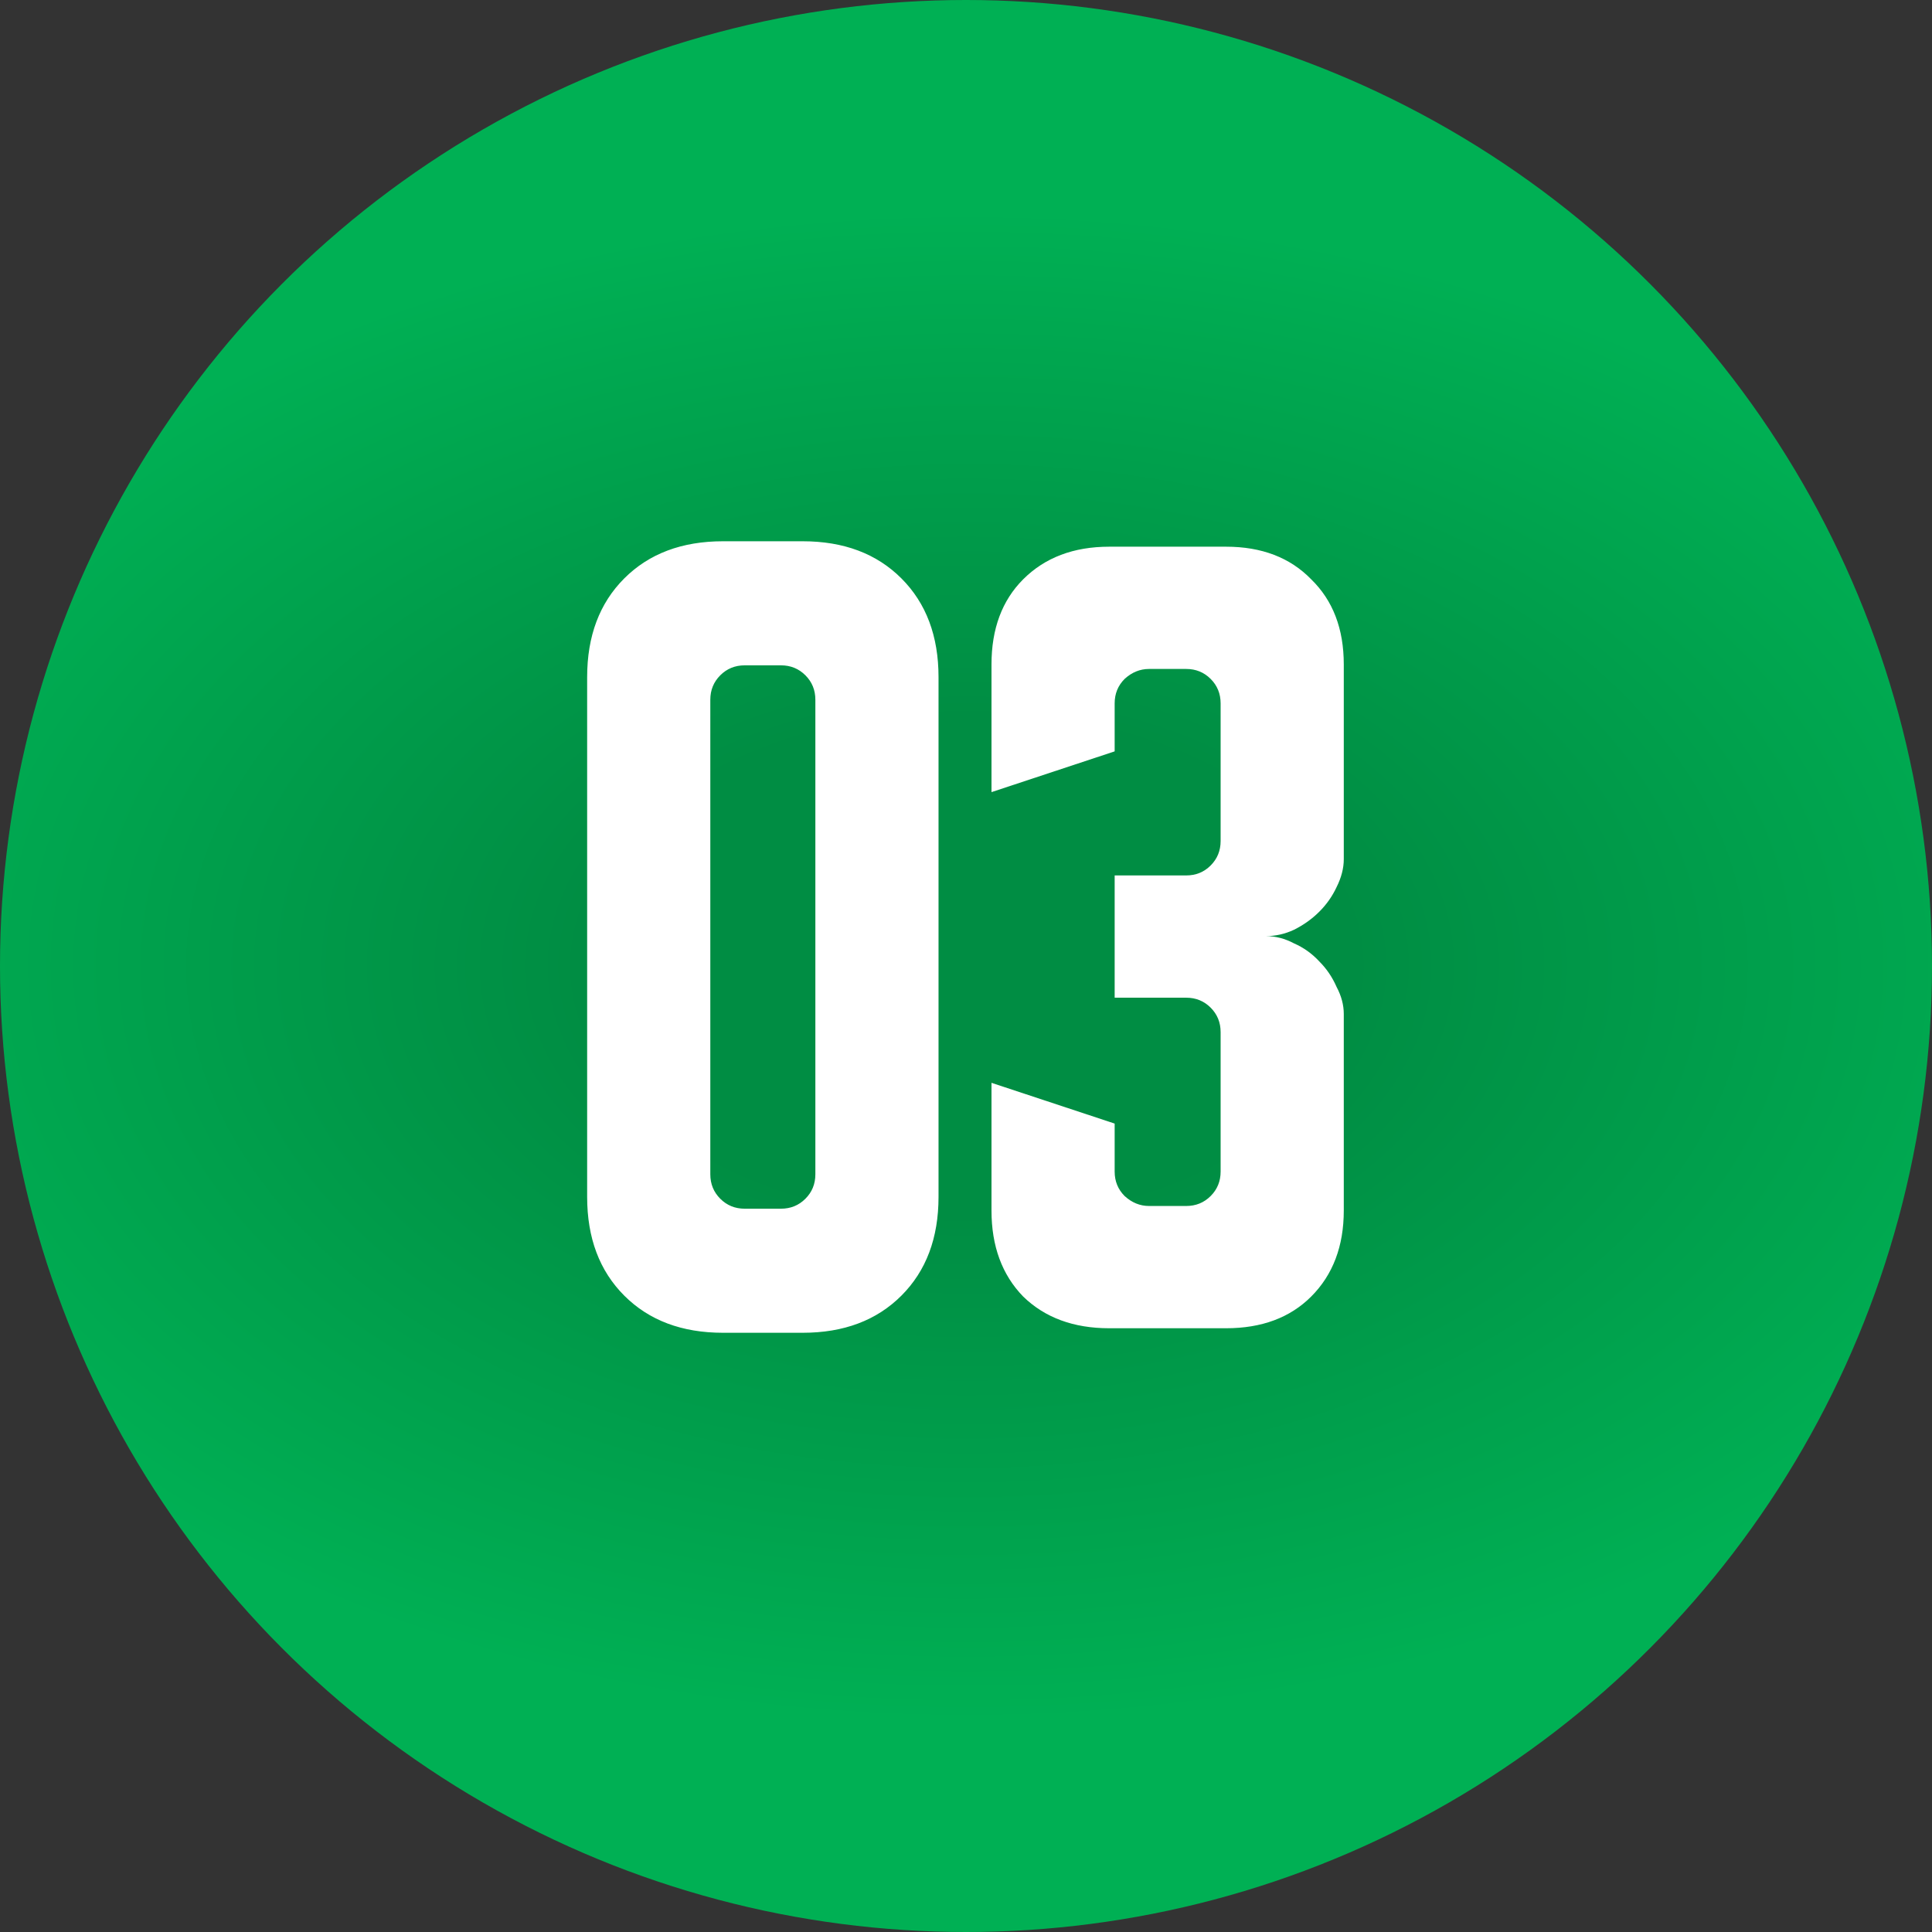 <?xml version="1.0" encoding="UTF-8"?> <svg xmlns="http://www.w3.org/2000/svg" width="640" height="640" viewBox="0 0 640 640" fill="none"><rect x="0" y="0" width="640" height="640" fill="#333333" stroke="none"/> <circle cx="320" cy="320" r="320" fill="url(#paint0_radial_516_268)"></circle> <path d="M194.5 224.3C194.5 210.7 198.6 199.8 206.8 191.6C215 183.4 225.9 179.3 239.5 179.3H265.9C279.5 179.3 290.4 183.4 298.6 191.6C306.8 199.8 310.9 210.7 310.9 224.3V396.5C310.9 410.1 306.8 421 298.6 429.2C290.4 437.4 279.5 441.5 265.9 441.5H239.5C225.9 441.5 215 437.4 206.8 429.2C198.6 421 194.5 410.1 194.5 396.5V224.3ZM246.7 400.4H258.7C261.9 400.4 264.6 399.3 266.8 397.1C269 394.9 270.1 392.2 270.1 389V231.8C270.1 228.6 269 225.9 266.8 223.7C264.6 221.5 261.9 220.4 258.7 220.4H246.7C243.5 220.4 240.8 221.5 238.6 223.7C236.4 225.9 235.3 228.6 235.3 231.8V389C235.3 392.2 236.4 394.9 238.6 397.1C240.8 399.3 243.5 400.4 246.7 400.4ZM369.245 372.2V388.1C369.245 391.3 370.345 394 372.545 396.2C374.945 398.4 377.645 399.5 380.645 399.5H392.945C396.145 399.5 398.845 398.4 401.045 396.2C403.245 394 404.345 391.3 404.345 388.1V341.9C404.345 338.7 403.245 336 401.045 333.8C398.845 331.6 396.145 330.5 392.945 330.5H369.245V290H392.945C396.145 290 398.845 288.9 401.045 286.7C403.245 284.5 404.345 281.8 404.345 278.6V233C404.345 229.8 403.245 227.1 401.045 224.9C398.845 222.7 396.145 221.6 392.945 221.6H380.645C377.645 221.6 374.945 222.7 372.545 224.9C370.345 227.1 369.245 229.8 369.245 233V248.9L328.445 262.4V220.1C328.445 208.3 331.945 198.9 338.945 191.9C346.145 184.7 355.645 181.1 367.445 181.1H406.145C417.945 181.1 427.345 184.7 434.345 191.9C441.545 198.9 445.145 208.3 445.145 220.1V284.6C445.145 287.6 444.345 290.7 442.745 293.9C441.345 296.9 439.445 299.6 437.045 302C434.645 304.4 431.845 306.4 428.645 308C425.645 309.4 422.545 310.1 419.345 310.1C422.545 310.1 425.645 310.9 428.645 312.5C431.845 313.9 434.645 315.9 437.045 318.5C439.445 320.9 441.345 323.7 442.745 326.9C444.345 329.9 445.145 332.9 445.145 335.9V401C445.145 412.8 441.545 422.3 434.345 429.5C427.345 436.5 417.945 440 406.145 440H367.445C355.645 440 346.145 436.5 338.945 429.5C331.945 422.3 328.445 412.8 328.445 401V358.7L369.245 372.2Z" fill="white"></path> <defs> <radialGradient id="paint0_radial_516_268" cx="0" cy="0" r="1" gradientUnits="userSpaceOnUse" gradientTransform="translate(320.308 320) rotate(90) scale(301.176 463.914)"> <stop offset="0.274" stop-color="#008D43"></stop> <stop offset="0.836" stop-color="#00B054"></stop> </radialGradient> </defs> </svg> 
